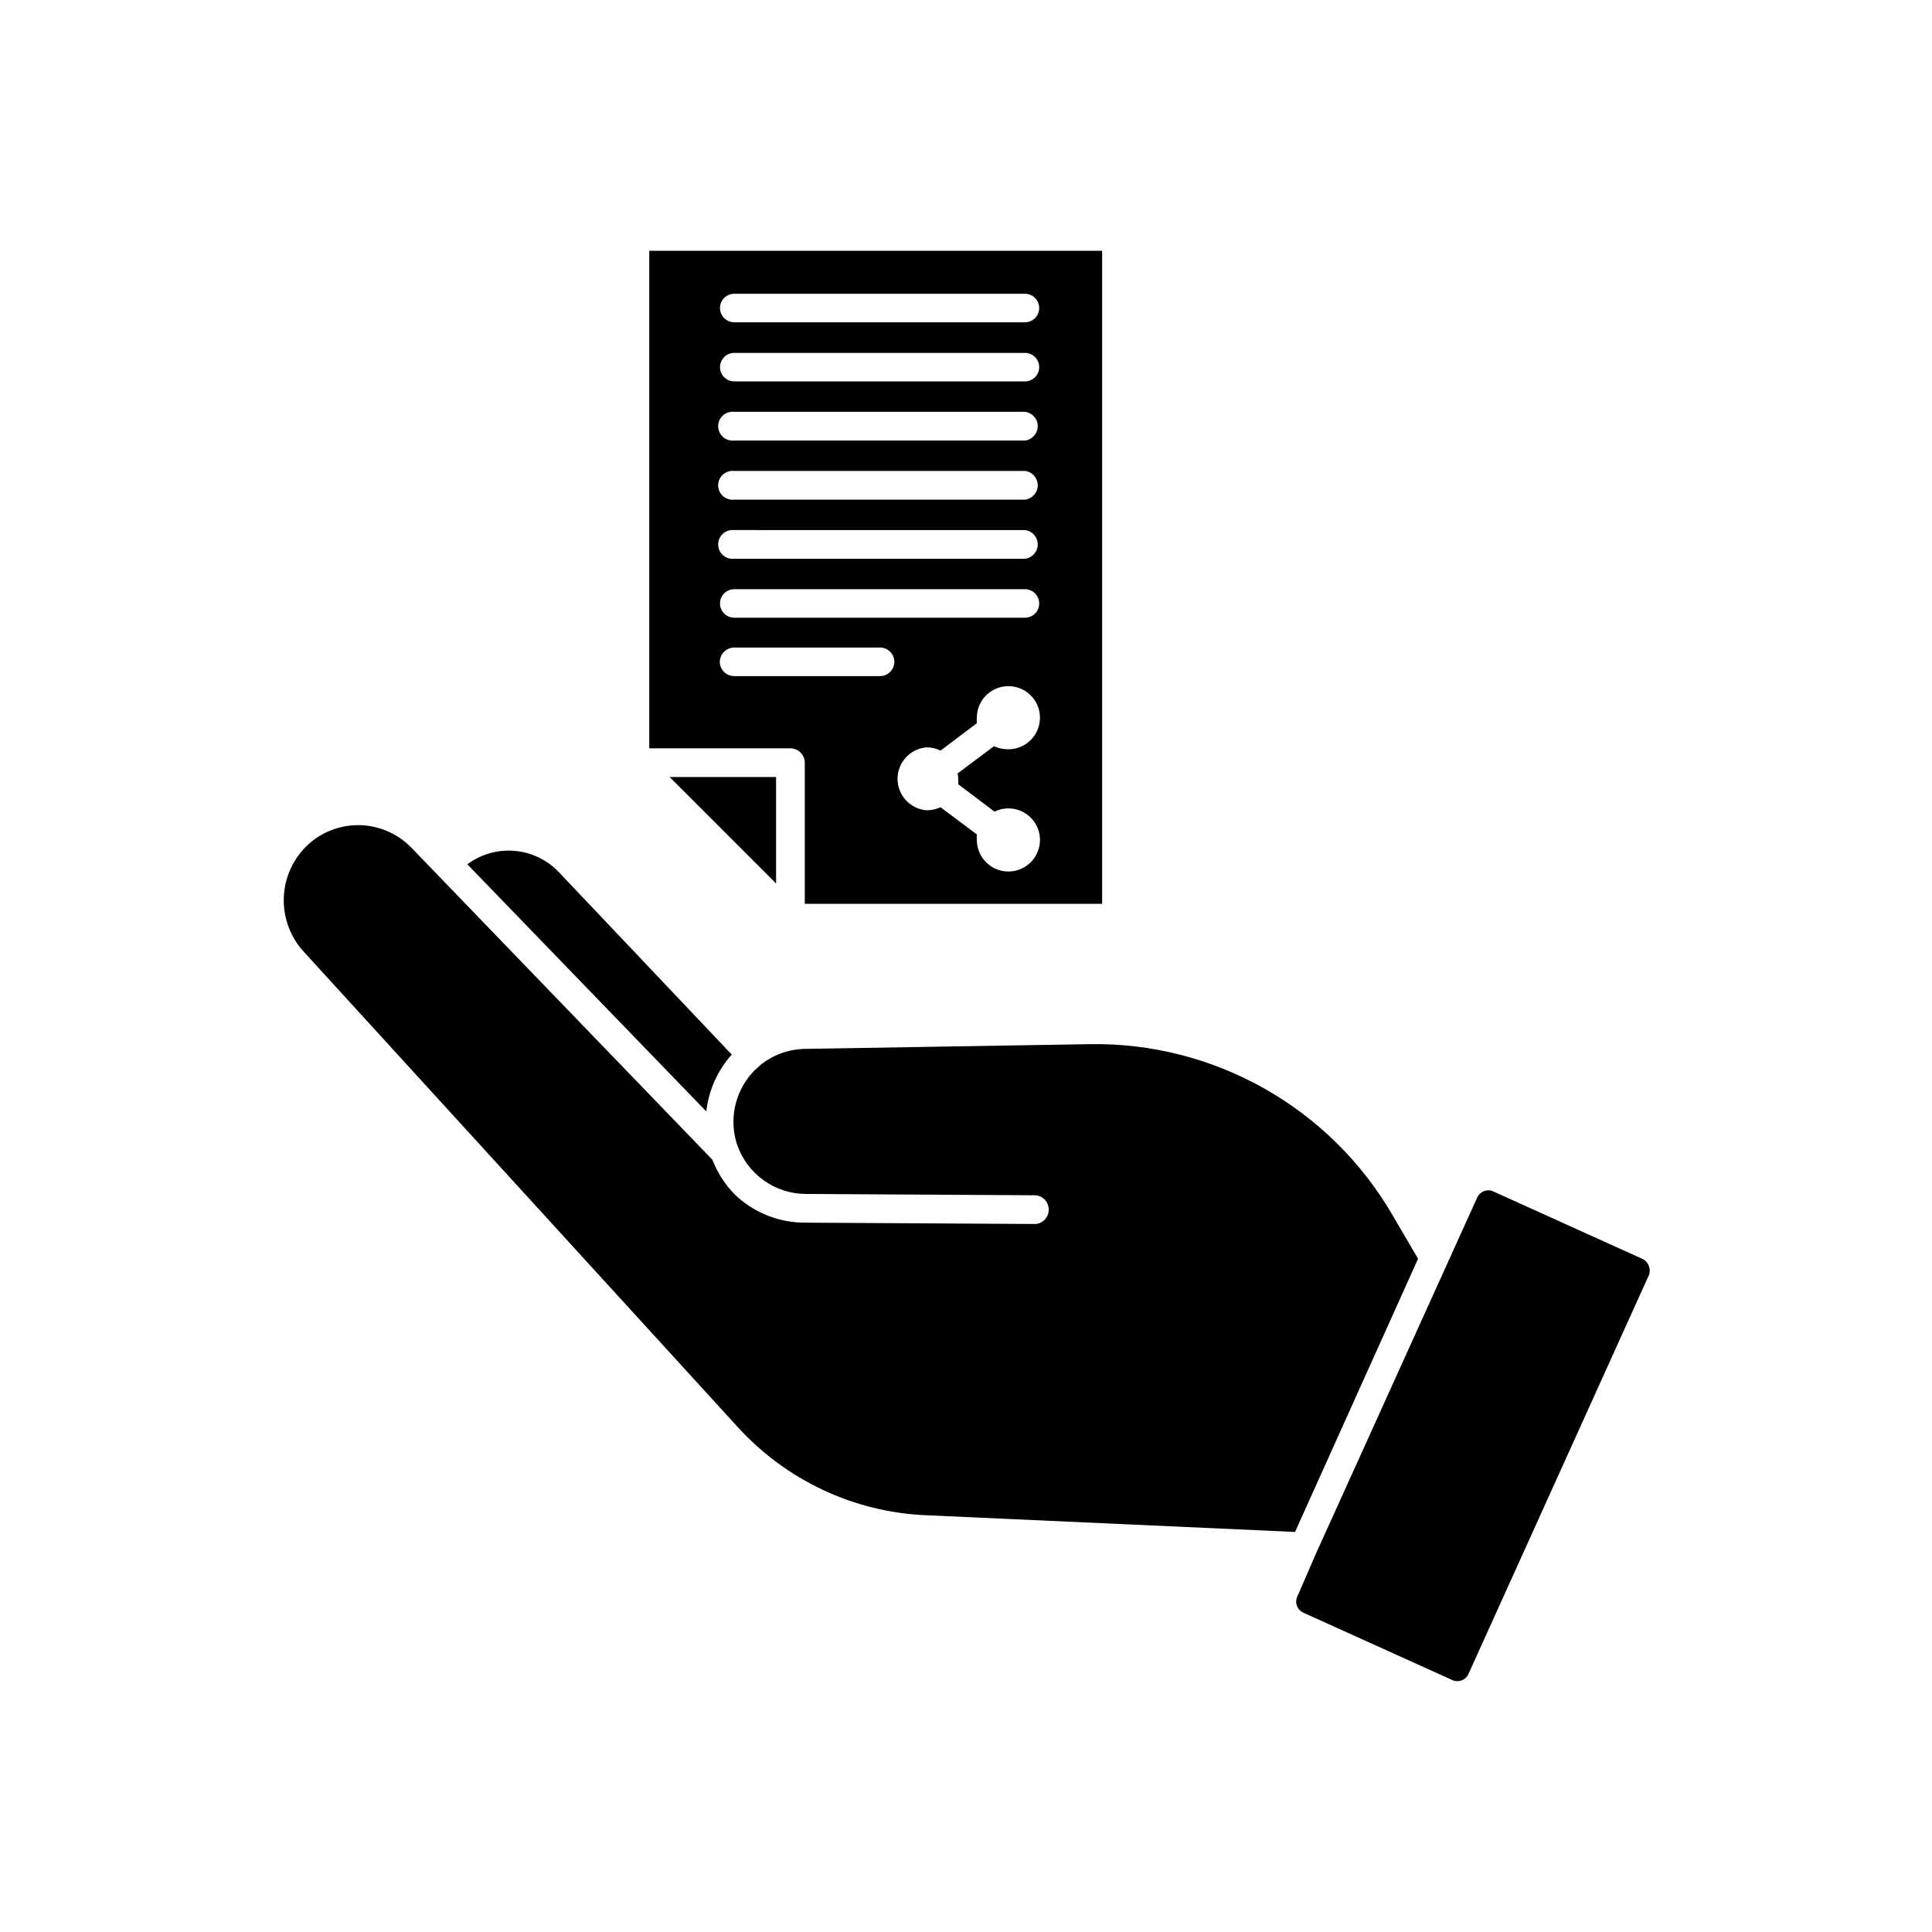 <?xml version="1.0" encoding="UTF-8"?>
<!-- Uploaded to: SVG Find, www.svgfind.com, Generator: SVG Find Mixer Tools -->
<svg fill="#000000" width="800px" height="800px" version="1.1" viewBox="144 144 512 512" xmlns="http://www.w3.org/2000/svg">
 <g>
  <path d="m337.93 423.48-45.797-48.316c-3.086-3.266-7.262-5.285-11.738-5.676-4.477-0.391-8.941 0.875-12.547 3.559l63.328 65.496h0.004c0.617-5.602 2.981-10.871 6.75-15.062z"/>
  <path d="m513.05 466.05c-8.133-14.004-19.852-25.59-33.949-33.559-14.098-7.969-30.066-12.039-46.258-11.781l-75.57 1.258c-4.344 0.082-8.535 1.625-11.891 4.383l-1.359 1.258h-0.004c-3.523 3.543-5.543 8.309-5.641 13.301-0.051 2.227 0.289 4.445 1.008 6.551 1.312 3.769 3.762 7.039 7.012 9.355 3.246 2.32 7.133 3.574 11.125 3.594l61.012 0.352c1.934 0.223 3.391 1.859 3.391 3.805s-1.457 3.582-3.391 3.805l-61.012-0.352v-0.004c-7.047 0.07-13.836-2.648-18.895-7.555-2.535-2.621-4.519-5.723-5.844-9.121l-79.652-82.574c-3.742-3.922-8.938-6.125-14.355-6.094-5.496 0.039-10.719 2.379-14.41 6.445-3.328 3.703-5.172 8.504-5.172 13.48s1.844 9.773 5.172 13.477l115.17 126.15c6.359 6.969 14.027 12.617 22.57 16.625 8.551 4.023 17.816 6.301 27.254 6.703l97.84 4.434 32.598-72.398z"/>
  <path d="m580.92 479.4c-0.316-0.805-0.93-1.453-1.715-1.812l-39.449-17.836c-0.406-0.199-0.855-0.305-1.309-0.301-1.285-0.012-2.449 0.742-2.973 1.914l-42.621 94.109-5.039 11.586v0.004c-0.375 0.785-0.414 1.691-0.109 2.508 0.305 0.812 0.926 1.473 1.723 1.824l39.449 17.836h-0.004c0.781 0.355 1.676 0.387 2.481 0.086 0.801-0.305 1.453-0.914 1.805-1.699l47.863-105.8h-0.004c0.285-0.789 0.246-1.656-0.098-2.418z"/>
  <path d="m349.67 349.92h-28.215l28.215 28.215z"/>
  <path d="m357.28 346.14v37.383h78.793v-173.06h-120.01v131.85h37.383c1.016 0 1.992 0.402 2.707 1.121 0.719 0.719 1.125 1.691 1.125 2.707zm40.656 4.281c0.051 0.469 0.051 0.945 0 1.414l9.621 7.254c1.145-0.566 2.402-0.859 3.68-0.855 3.383 0 6.43 2.035 7.727 5.16 1.293 3.125 0.578 6.723-1.812 9.113-2.394 2.394-5.992 3.109-9.117 1.816-3.125-1.297-5.16-4.344-5.16-7.727-0.055-0.488-0.055-0.977 0-1.461l-9.621-7.203-0.004-0.004c-1.152 0.527-2.406 0.805-3.676 0.809-4.356-0.34-7.715-3.973-7.715-8.34 0-4.367 3.359-8 7.715-8.34 1.273-0.004 2.535 0.289 3.676 0.859l9.621-7.254 0.004-0.004c-0.055-0.469-0.055-0.941 0-1.41-0.02-3.398 2.019-6.473 5.164-7.773 3.141-1.301 6.758-0.57 9.148 1.848 2.391 2.422 3.078 6.047 1.738 9.172s-4.438 5.129-7.84 5.066c-1.27-0.004-2.523-0.277-3.676-0.805l-9.621 7.203h-0.004c0.102 0.48 0.152 0.973 0.152 1.461zm-59.348-128.57h77.031c2.086 0 3.777 1.691 3.777 3.777 0 2.09-1.691 3.781-3.777 3.781h-77.031c-2.09 0-3.781-1.691-3.781-3.781 0-2.086 1.691-3.777 3.781-3.777zm0 15.668h77.031c2.086 0 3.777 1.691 3.777 3.777 0 2.09-1.691 3.781-3.777 3.781h-77.031c-2.09 0-3.781-1.691-3.781-3.781 0-2.086 1.691-3.777 3.781-3.777zm0 15.617h77.031c1.934 0.223 3.391 1.859 3.391 3.805 0 1.945-1.457 3.582-3.391 3.805h-77.031c-1.086 0.125-2.172-0.219-2.988-0.945-0.816-0.727-1.281-1.766-1.281-2.859 0-1.09 0.465-2.133 1.281-2.859 0.816-0.727 1.902-1.07 2.988-0.945zm0 15.668h77.031c1.934 0.223 3.391 1.859 3.391 3.805s-1.457 3.582-3.391 3.805h-77.031c-1.086 0.125-2.172-0.219-2.988-0.945s-1.281-1.766-1.281-2.859c0-1.09 0.465-2.133 1.281-2.856 0.816-0.727 1.902-1.074 2.988-0.949zm0 15.668 77.031 0.004c1.934 0.223 3.391 1.855 3.391 3.801 0 1.945-1.457 3.582-3.391 3.805h-77.031c-1.086 0.125-2.172-0.219-2.988-0.945-0.816-0.727-1.281-1.766-1.281-2.859 0-1.09 0.465-2.129 1.281-2.856s1.902-1.07 2.988-0.945zm0 15.668 77.031 0.004c2.086 0 3.777 1.691 3.777 3.777s-1.691 3.777-3.777 3.777h-77.031c-2.09 0-3.781-1.691-3.781-3.777s1.691-3.777 3.781-3.777zm-3.832 19.25c0.027-2.098 1.734-3.781 3.832-3.781h38.641c2.086 0 3.777 1.691 3.777 3.781 0 2.086-1.691 3.777-3.777 3.777h-38.641c-1.012 0.012-1.988-0.379-2.707-1.09s-1.125-1.68-1.125-2.688z"/>
 </g>
</svg>